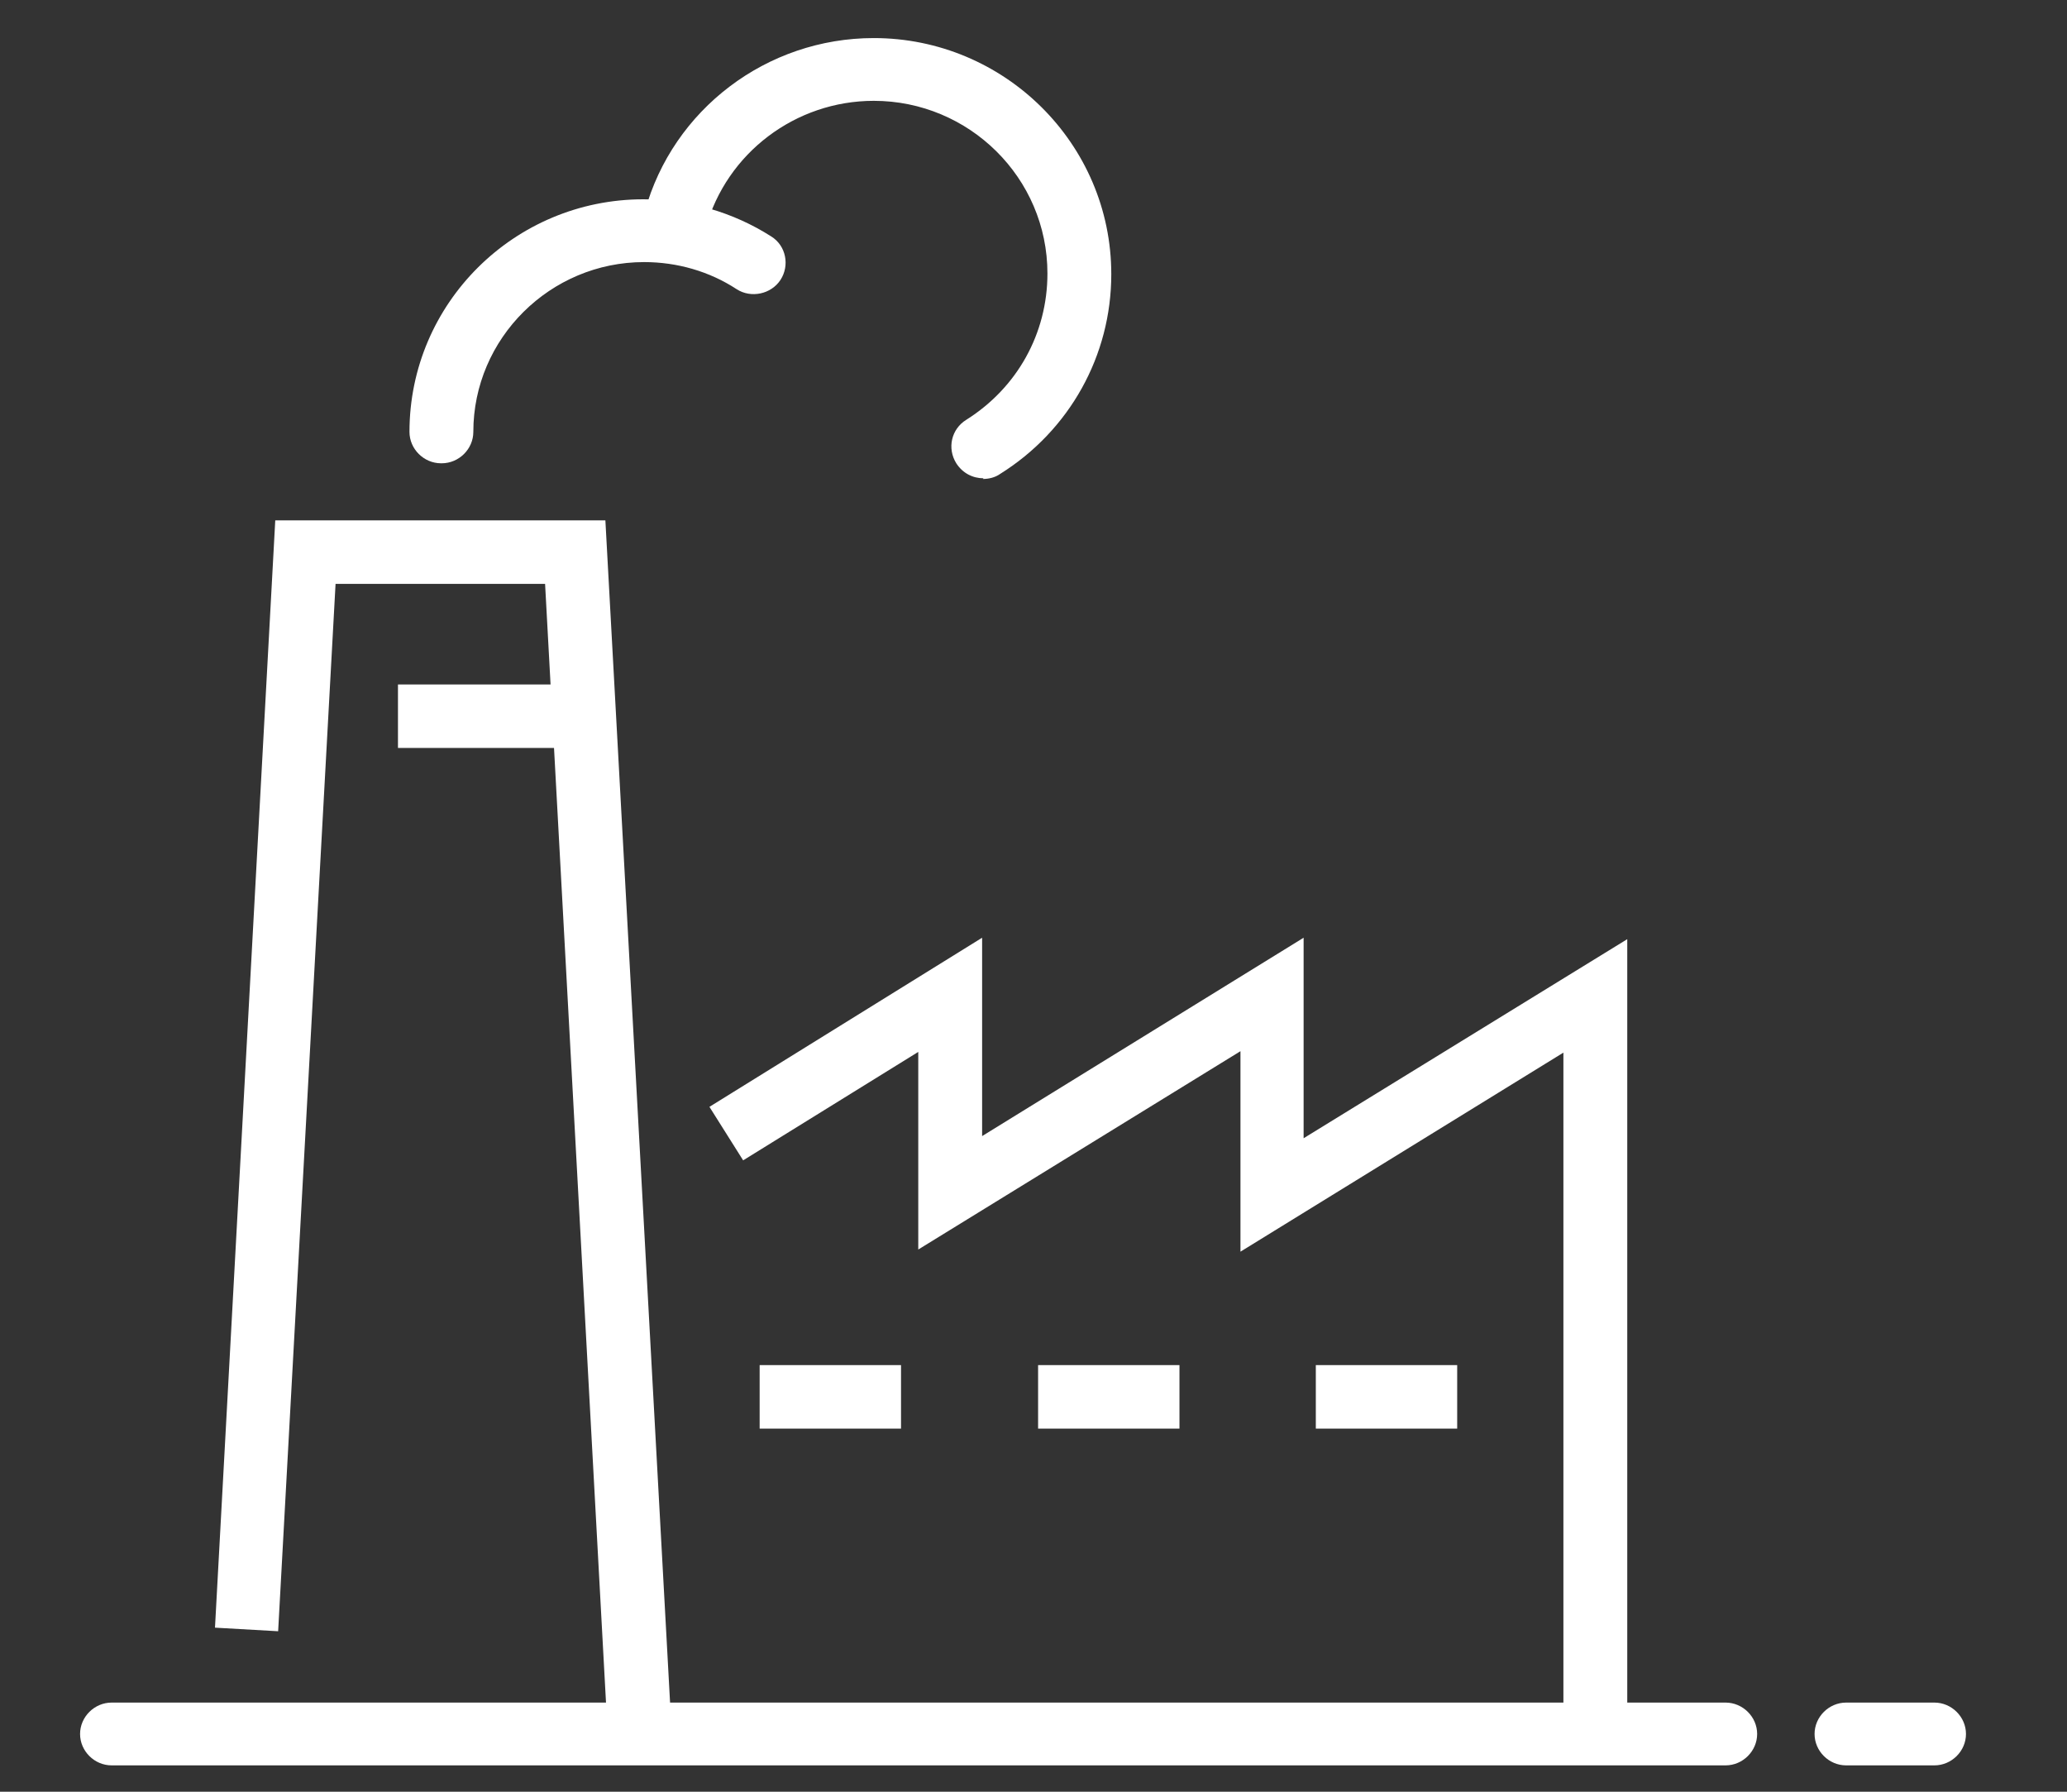<svg xmlns="http://www.w3.org/2000/svg" xmlns:xlink="http://www.w3.org/1999/xlink" width="75" height="65" xml:space="preserve"><rect width="100%" height="100%" fill="#333333" stroke="none"/><defs><clipPath id="clip0"><rect x="141" y="335" width="75" height="65"></rect></clipPath></defs><g clip-path="url(#clip0)" transform="translate(-141 -335)"><path d="M74.362 82.412 72.059 82.412 72.059 57.901 60.411 65.122 60.411 57.849 48.79 65.044 48.79 57.875 42.474 61.809 41.258 59.868 51.093 53.733 51.093 60.929 62.689 53.733 62.689 61.007 74.362 53.785 74.362 82.412Z" fill="#FFFFFF" transform="matrix(1.006 0 0 1 125.236 315.286)"></path><path d="M43.069 69.237 48.168 69.237 48.168 71.541 43.069 71.541Z" fill="#FFFFFF" transform="matrix(1.006 0 0 1 125.236 315.286)"></path><path d="M53.112 69.237 58.211 69.237 58.211 71.541 53.112 71.541Z" fill="#FFFFFF" transform="matrix(1.006 0 0 1 125.236 315.286)"></path><path d="M63.129 69.237 68.228 69.237 68.228 71.541 63.129 71.541Z" fill="#FFFFFF" transform="matrix(1.006 0 0 1 125.236 315.286)"></path><path d="M51.145 37.065C50.757 37.065 50.394 36.883 50.161 36.521 49.825 35.977 49.98 35.279 50.524 34.942 52.361 33.778 53.449 31.81 53.449 29.636 53.449 26.168 50.627 23.372 47.185 23.372 44.364 23.372 41.879 25.262 41.128 27.98 40.973 28.601 40.326 28.937 39.731 28.782 39.109 28.627 38.747 27.98 38.928 27.384 39.938 23.683 43.328 21.095 47.185 21.095 51.896 21.095 55.752 24.925 55.752 29.662 55.752 32.613 54.251 35.33 51.74 36.909 51.559 37.039 51.326 37.09 51.119 37.09Z" fill="#FFFFFF" transform="matrix(1.006 0 0 1 125.236 315.286)"></path><path d="M31.577 36.521C30.956 36.521 30.439 36.003 30.439 35.382 30.439 30.723 34.218 26.944 38.876 26.944 40.507 26.944 42.112 27.41 43.484 28.29 44.027 28.627 44.157 29.351 43.82 29.869 43.484 30.387 42.759 30.542 42.241 30.206 41.258 29.558 40.093 29.222 38.902 29.222 35.512 29.222 32.742 31.991 32.742 35.382 32.742 36.003 32.224 36.521 31.603 36.521Z" fill="#FFFFFF" transform="matrix(1.006 0 0 1 125.236 315.286)"></path><path d="M37.582 82.489 35.33 40.895 27.773 40.895 25.702 78.892 23.424 78.762 25.598 38.592 37.505 38.592 39.886 82.36 37.582 82.489Z" fill="#FFFFFF" transform="matrix(1.006 0 0 1 125.236 315.286)"></path><path d="M30.024 44.545 36.469 44.545 36.469 46.848 30.024 46.848Z" fill="#FFFFFF" transform="matrix(1.006 0 0 1 125.236 315.286)"></path><path d="M77.908 83.758 19.697 83.758C19.076 83.758 18.558 83.24 18.558 82.619 18.558 81.998 19.076 81.48 19.697 81.48L77.908 81.48C78.529 81.48 79.047 81.998 79.047 82.619 79.047 83.24 78.529 83.758 77.908 83.758Z" fill="#FFFFFF" transform="matrix(1.006 0 0 1 125.236 315.286)"></path><path d="M85.44 83.758 82.257 83.758C81.635 83.758 81.118 83.24 81.118 82.619 81.118 81.998 81.635 81.48 82.257 81.48L85.44 81.48C86.061 81.48 86.579 81.998 86.579 82.619 86.579 83.24 86.061 83.758 85.44 83.758Z" fill="#FFFFFF" transform="matrix(1.006 0 0 1 125.236 315.286)"></path></g></svg>
